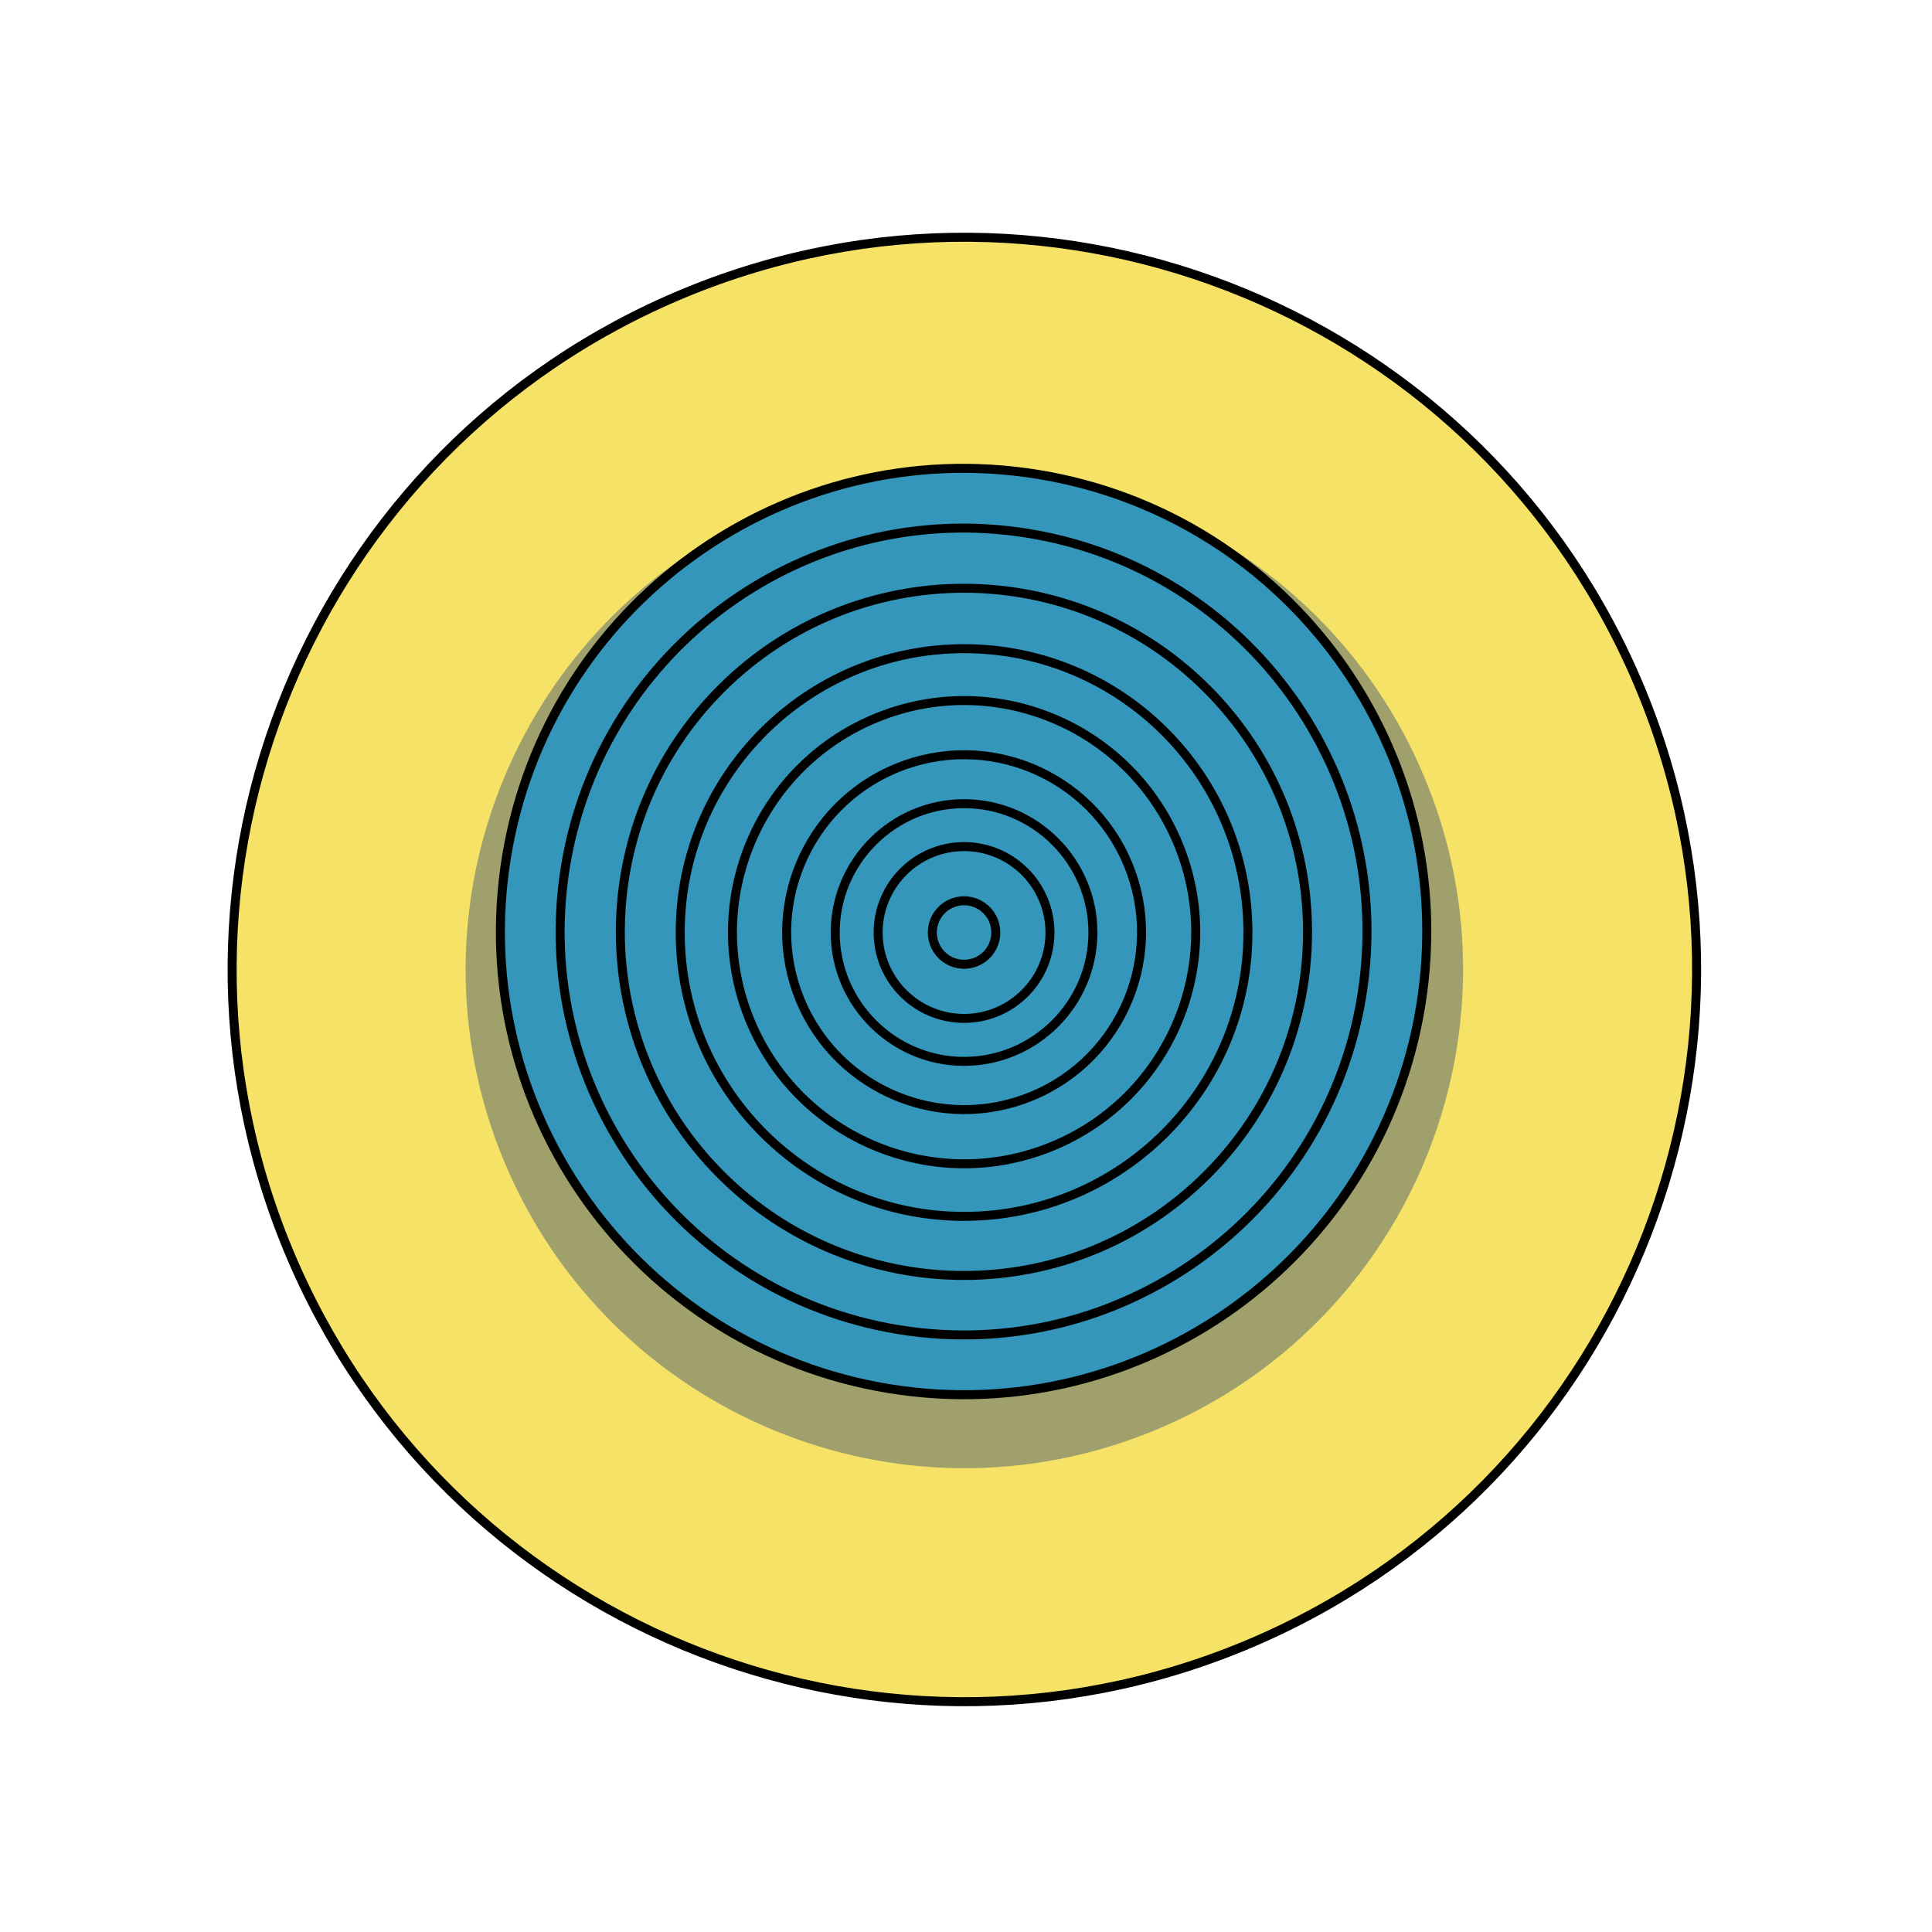 <svg width="214" height="214" viewBox="0 0 214 214" fill="none" xmlns="http://www.w3.org/2000/svg">
<path d="M137.85 182.299C179.224 165.161 198.871 117.728 181.733 76.354C164.595 34.98 117.162 15.334 75.788 32.471C34.414 49.609 14.767 97.043 31.905 138.416C49.043 179.79 96.476 199.437 137.85 182.299Z" fill="#F6E266" stroke="#010100" stroke-miterlimit="10"/>
<path d="M127.954 158.41C156.134 146.737 169.516 114.429 157.843 86.249C146.17 58.068 113.862 44.686 85.682 56.359C57.501 68.032 44.119 100.34 55.792 128.521C67.465 156.701 99.773 170.083 127.954 158.41Z" fill="#A0A06D"/>
<path d="M157.369 111.399C161.908 83.433 142.916 57.083 114.95 52.544C86.985 48.006 60.635 66.997 56.096 94.963C51.557 122.929 70.549 149.279 98.514 153.818C126.48 158.356 152.83 139.365 157.369 111.399Z" fill="#3496BA" stroke="#010100" stroke-miterlimit="10"/>
<path d="M150.833 110.339C154.786 85.982 138.245 63.032 113.888 59.078C89.53 55.125 66.58 71.666 62.627 96.024C58.674 120.381 75.215 143.331 99.573 147.284C123.93 151.237 146.88 134.696 150.833 110.339Z" stroke="#010100" stroke-miterlimit="10" stroke-linecap="round" stroke-linejoin="round" stroke-dasharray="0.21 0.21"/>
<path d="M133.684 130.131C148.547 115.268 148.547 91.17 133.684 76.306C118.821 61.443 94.723 61.443 79.859 76.306C64.996 91.17 64.996 115.268 79.859 130.131C94.723 144.994 118.821 144.994 133.684 130.131Z" stroke="#010100" stroke-miterlimit="10" stroke-linecap="round" stroke-linejoin="round" stroke-dasharray="0.21 0.21"/>
<path d="M106.786 134.732C124.15 134.732 138.227 120.656 138.227 103.291C138.227 85.927 124.15 71.851 106.786 71.851C89.421 71.851 75.345 85.927 75.345 103.291C75.345 120.656 89.421 134.732 106.786 134.732Z" stroke="#010100" stroke-miterlimit="10" stroke-linecap="round" stroke-linejoin="round" stroke-dasharray="0.21 0.21"/>
<path d="M116.605 126.951C129.693 121.529 135.908 106.525 130.487 93.438C125.066 80.35 110.061 74.135 96.974 79.556C83.886 84.977 77.671 99.982 83.092 113.069C88.513 126.157 103.518 132.372 116.605 126.951Z" stroke="#010100" stroke-miterlimit="10" stroke-linecap="round" stroke-linejoin="round" stroke-dasharray="0.21 0.21"/>
<path d="M114.31 121.409C124.337 117.256 129.098 105.761 124.945 95.734C120.791 85.707 109.296 80.945 99.269 85.099C89.243 89.252 84.481 100.747 88.635 110.774C92.788 120.801 104.283 125.562 114.31 121.409Z" stroke="#010100" stroke-miterlimit="10" stroke-linecap="round" stroke-linejoin="round" stroke-dasharray="0.21 0.21"/>
<path d="M121.058 103.291C121.058 111.151 114.645 117.564 106.785 117.564C98.925 117.564 92.513 111.151 92.513 103.291C92.513 95.431 98.925 89.019 106.785 89.019C114.645 89.019 121.058 95.431 121.058 103.291Z" stroke="#010100" stroke-miterlimit="10" stroke-linecap="round" stroke-linejoin="round" stroke-dasharray="0.21 0.21"/>
<path d="M106.785 112.805C112.04 112.805 116.3 108.545 116.3 103.29C116.3 98.035 112.04 93.775 106.785 93.775C101.53 93.775 97.269 98.035 97.269 103.29C97.269 108.545 101.53 112.805 106.785 112.805Z" stroke="#010100" stroke-miterlimit="10" stroke-linecap="round" stroke-linejoin="round" stroke-dasharray="0.21 0.21"/>
<path d="M106.786 106.808C108.728 106.808 110.302 105.233 110.302 103.291C110.302 101.349 108.728 99.775 106.786 99.775C104.844 99.775 103.27 101.349 103.27 103.291C103.27 105.233 104.844 106.808 106.786 106.808Z" stroke="#010100" stroke-miterlimit="10" stroke-linecap="round" stroke-linejoin="round" stroke-dasharray="0.21 0.21"/>
</svg>
